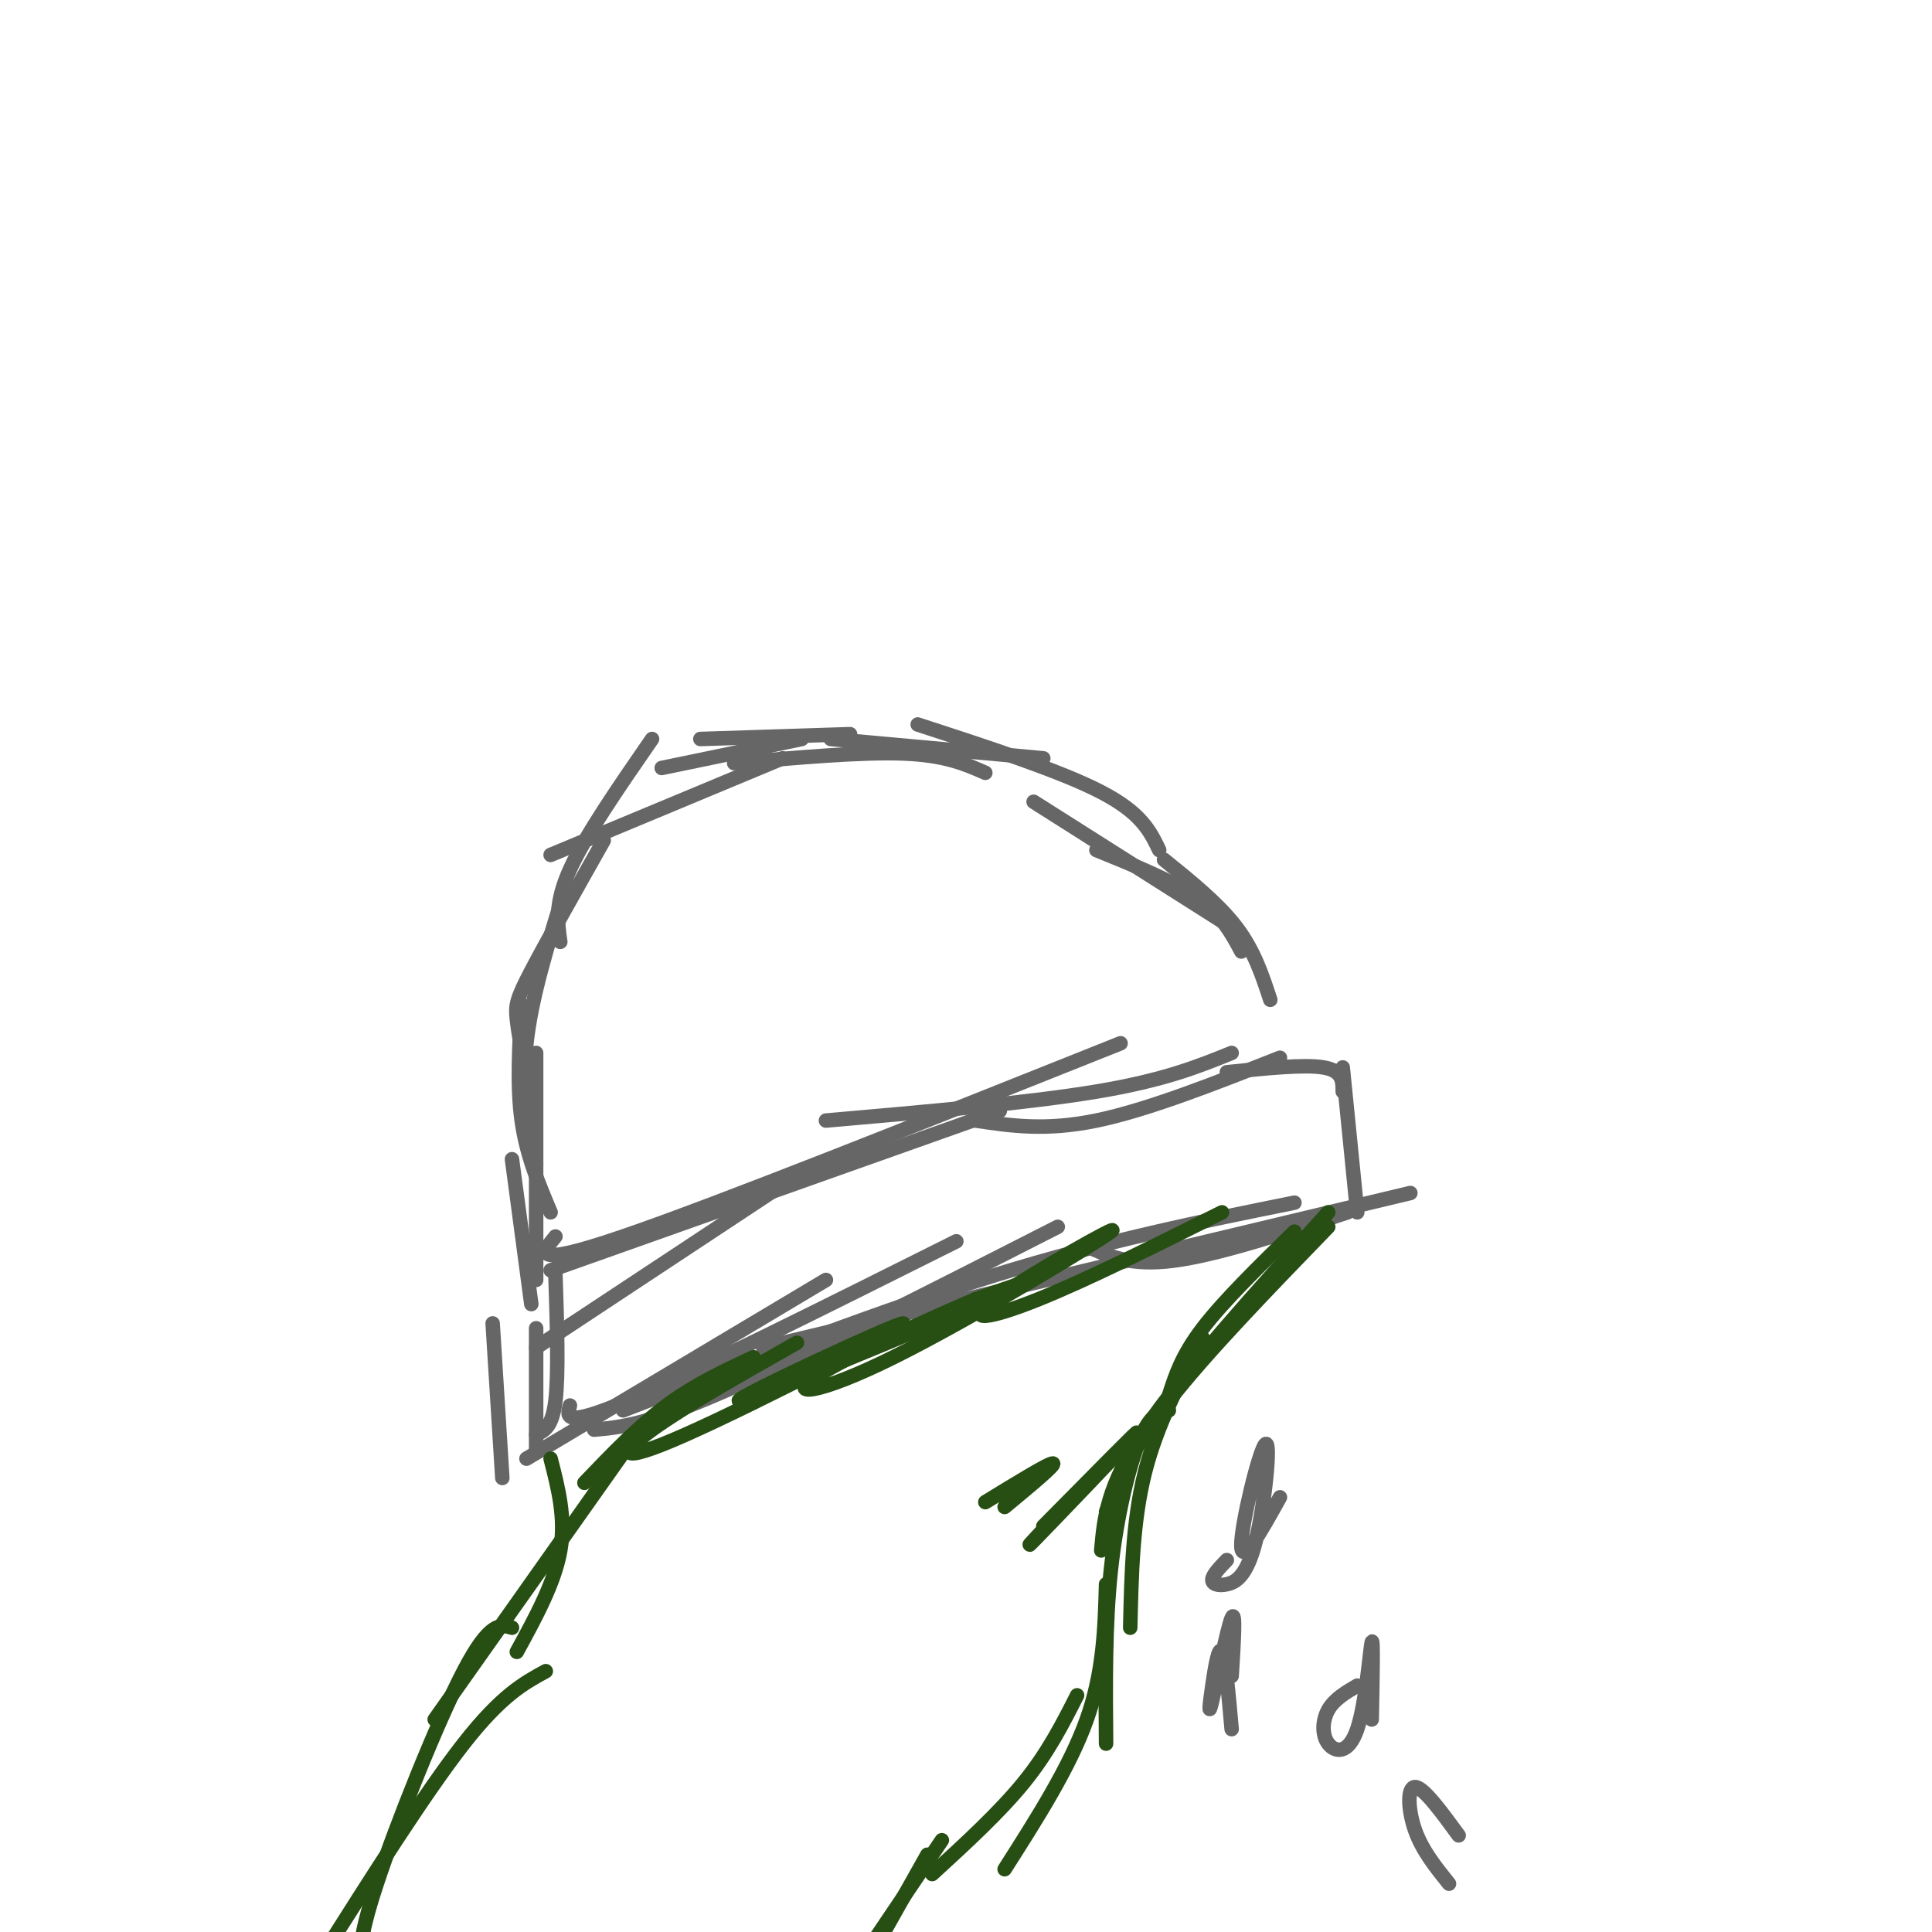 <svg viewBox='0 0 400 400' version='1.1' xmlns='http://www.w3.org/2000/svg' xmlns:xlink='http://www.w3.org/1999/xlink'><g fill='none' stroke='#666666' stroke-width='3' stroke-linecap='round' stroke-linejoin='round'><path d='M109,302c0.000,0.000 62.000,-37.000 62,-37'/><path d='M118,291c-0.667,2.333 -1.333,4.667 12,-1c13.333,-5.667 40.667,-19.333 68,-33'/><path d='M123,296c5.500,-0.500 11.000,-1.000 27,-8c16.000,-7.000 42.500,-20.500 69,-34'/><path d='M129,292c26.917,-10.417 53.833,-20.833 77,-28c23.167,-7.167 42.583,-11.083 62,-15'/><path d='M158,279c0.000,0.000 134.000,-32.000 134,-32'/><path d='M225,258c4.500,2.083 9.000,4.167 18,3c9.000,-1.167 22.500,-5.583 36,-10'/><path d='M111,300c0.000,0.000 0.000,-25.000 0,-25'/><path d='M104,306c0.000,0.000 -2.000,-32.000 -2,-32'/><path d='M111,297c1.667,-0.750 3.333,-1.500 4,-7c0.667,-5.500 0.333,-15.750 0,-26'/><path d='M111,279c0.000,0.000 56.000,-37.000 56,-37'/><path d='M114,263c0.000,0.000 93.000,-33.000 93,-33'/><path d='M115,256c-2.750,3.333 -5.500,6.667 14,0c19.500,-6.667 61.250,-23.333 103,-40'/><path d='M171,232c21.000,-1.833 42.000,-3.667 56,-6c14.000,-2.333 21.000,-5.167 28,-8'/><path d='M202,232c7.250,1.083 14.500,2.167 25,0c10.500,-2.167 24.250,-7.583 38,-13'/><path d='M254,222c8.000,-0.833 16.000,-1.667 20,-1c4.000,0.667 4.000,2.833 4,5'/><path d='M278,221c0.000,0.000 3.000,30.000 3,30'/><path d='M110,270c0.000,0.000 -4.000,-30.000 -4,-30'/><path d='M111,265c0.000,0.000 0.000,-47.000 0,-47'/><path d='M114,251c-2.500,-5.917 -5.000,-11.833 -6,-19c-1.000,-7.167 -0.500,-15.583 0,-24'/><path d='M111,241c-1.500,-7.750 -3.000,-15.500 -2,-25c1.000,-9.500 4.500,-20.750 8,-32'/><path d='M109,223c-0.844,-4.556 -1.689,-9.111 -2,-12c-0.311,-2.889 -0.089,-4.111 3,-10c3.089,-5.889 9.044,-16.444 15,-27'/><path d='M116,195c-0.583,-4.000 -1.167,-8.000 2,-15c3.167,-7.000 10.083,-17.000 17,-27'/><path d='M114,177c0.000,0.000 48.000,-20.000 48,-20'/><path d='M137,159c0.000,0.000 29.000,-6.000 29,-6'/><path d='M145,153c0.000,0.000 31.000,-1.000 31,-1'/><path d='M152,158c13.167,-1.167 26.333,-2.333 35,-2c8.667,0.333 12.833,2.167 17,4'/><path d='M172,153c0.000,0.000 44.000,4.000 44,4'/><path d='M190,150c14.833,4.833 29.667,9.667 38,14c8.333,4.333 10.167,8.167 12,12'/><path d='M214,166c0.000,0.000 41.000,26.000 41,26'/><path d='M227,176c8.000,3.250 16.000,6.500 21,10c5.000,3.500 7.000,7.250 9,11'/><path d='M241,178c5.667,4.583 11.333,9.167 15,14c3.667,4.833 5.333,9.917 7,15'/></g>
<g fill='none' stroke='#274e13' stroke-width='3' stroke-linecap='round' stroke-linejoin='round'><path d='M156,281c-6.083,2.833 -12.167,5.667 -18,10c-5.833,4.333 -11.417,10.167 -17,16'/><path d='M165,278c-11.718,6.622 -23.437,13.244 -30,18c-6.563,4.756 -7.971,7.647 7,1c14.971,-6.647 46.322,-22.833 45,-23c-1.322,-0.167 -35.318,15.686 -34,16c1.318,0.314 37.948,-14.910 52,-21c14.052,-6.090 5.526,-3.045 -3,0'/><path d='M202,269c-8.072,3.387 -26.751,11.855 -33,16c-6.249,4.145 -0.067,3.967 16,-4c16.067,-7.967 42.018,-23.723 45,-26c2.982,-2.277 -17.005,8.925 -24,14c-6.995,5.075 -0.999,4.021 9,0c9.999,-4.021 23.999,-11.011 38,-18'/><path d='M268,255c-7.333,7.167 -14.667,14.333 -19,20c-4.333,5.667 -5.667,9.833 -7,14'/><path d='M275,254c-12.667,13.083 -25.333,26.167 -33,36c-7.667,9.833 -10.333,16.417 -13,23'/><path d='M275,251c-15.083,16.667 -30.167,33.333 -38,45c-7.833,11.667 -8.417,18.333 -9,25'/><path d='M249,277c-4.750,9.000 -9.500,18.000 -12,28c-2.500,10.000 -2.750,21.000 -3,32'/><path d='M242,292c-1.889,0.333 -3.778,0.667 -6,6c-2.222,5.333 -4.778,15.667 -6,27c-1.222,11.333 -1.111,23.667 -1,36'/><path d='M229,328c-0.250,9.083 -0.500,18.167 -4,28c-3.500,9.833 -10.250,20.417 -17,31'/><path d='M223,351c-3.000,5.917 -6.000,11.833 -11,18c-5.000,6.167 -12.000,12.583 -19,19'/><path d='M114,302c1.583,6.167 3.167,12.333 2,19c-1.167,6.667 -5.083,13.833 -9,21'/><path d='M131,298c0.000,0.000 -41.000,58.000 -41,58'/><path d='M227,305c-8.244,8.778 -16.489,17.556 -13,14c3.489,-3.556 18.711,-19.444 21,-22c2.289,-2.556 -8.356,8.222 -19,19'/><path d='M208,312c5.333,-4.417 10.667,-8.833 10,-9c-0.667,-0.167 -7.333,3.917 -14,8'/></g>
<g fill='none' stroke='#666666' stroke-width='3' stroke-linecap='round' stroke-linejoin='round'><path d='M254,323c-1.456,1.516 -2.912,3.032 -3,4c-0.088,0.968 1.192,1.389 3,1c1.808,-0.389 4.144,-1.589 6,-9c1.856,-7.411 3.230,-21.034 2,-20c-1.230,1.034 -5.066,16.724 -5,21c0.066,4.276 4.033,-2.862 8,-10'/><path d='M255,358c-0.651,-7.309 -1.301,-14.619 -2,-16c-0.699,-1.381 -1.445,3.166 -2,7c-0.555,3.834 -0.919,6.955 0,3c0.919,-3.955 3.120,-14.987 4,-17c0.880,-2.013 0.440,4.994 0,12'/><path d='M281,349c-2.378,1.399 -4.756,2.797 -6,5c-1.244,2.203 -1.354,5.209 0,7c1.354,1.791 4.172,2.367 6,-3c1.828,-5.367 2.665,-16.676 3,-18c0.335,-1.324 0.167,7.338 0,16'/><path d='M302,380c-3.644,-4.978 -7.289,-9.956 -9,-10c-1.711,-0.044 -1.489,4.844 0,9c1.489,4.156 4.244,7.578 7,11'/></g>
<g fill='none' stroke='#274e13' stroke-width='3' stroke-linecap='round' stroke-linejoin='round'><path d='M106,337c-2.289,-0.689 -4.578,-1.378 -10,9c-5.422,10.378 -13.978,31.822 -18,44c-4.022,12.178 -3.511,15.089 -3,18'/><path d='M113,346c-4.583,2.500 -9.167,5.000 -17,15c-7.833,10.000 -18.917,27.500 -30,45'/><path d='M192,384c0.000,0.000 -18.000,32.000 -18,32'/><path d='M195,381c0.000,0.000 -25.000,37.000 -25,37'/></g>
</svg>